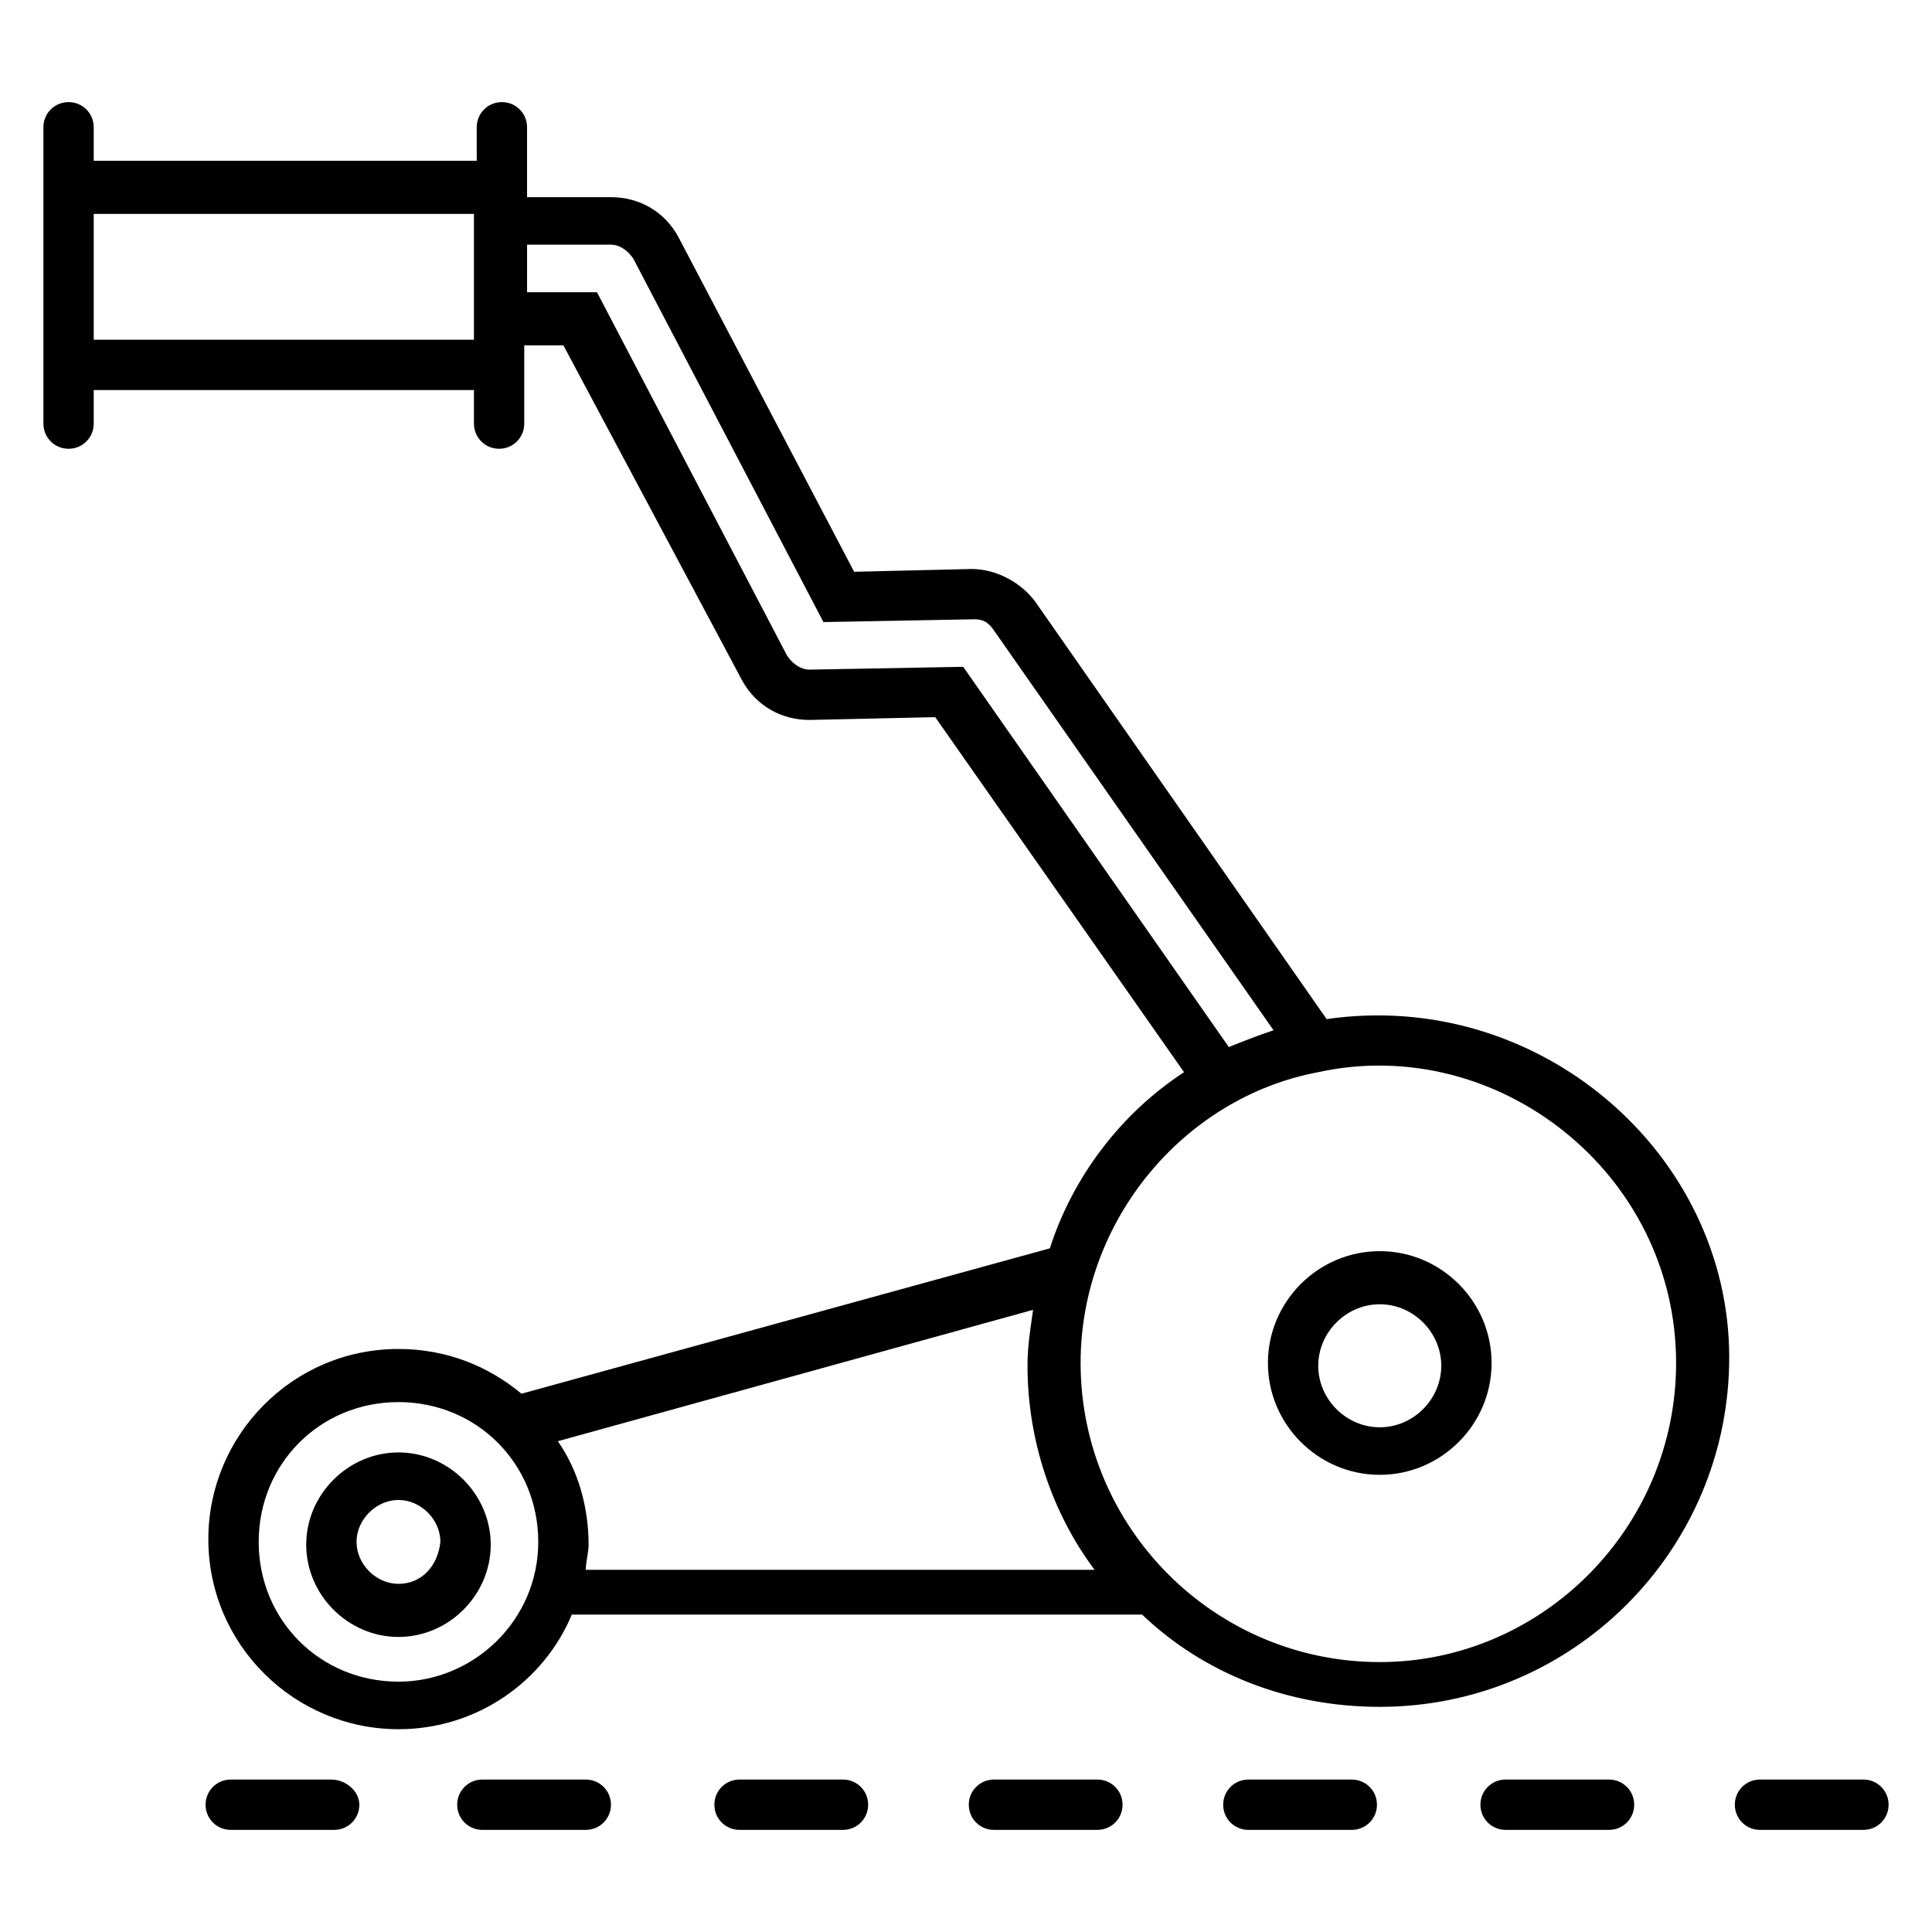 <?xml version="1.0" encoding="UTF-8"?>
<!-- Uploaded to: ICON Repo, www.svgrepo.com, Generator: ICON Repo Mixer Tools -->
<svg fill="#000000" width="800px" height="800px" version="1.1" viewBox="144 144 512 512" xmlns="http://www.w3.org/2000/svg">
 <g>
  <path d="m495.57 414.07-77.055-110.39c-3.703-5.188-10.371-8.891-17.039-8.891l-31.117 0.738-46.676-88.906c-3.703-6.668-10.371-10.371-17.781-10.371h-22.227v-18.523c0-3.703-2.965-6.668-6.668-6.668s-6.668 2.965-6.668 6.668v8.891h-101.5v-8.891c0-3.703-2.965-6.668-6.668-6.668-3.707 0-6.668 2.961-6.668 6.668v15.559 62.977c0 3.703 2.965 6.668 6.668 6.668s6.668-2.965 6.668-6.668v-8.891h100.76v8.891c0 3.703 2.965 6.668 6.668 6.668s6.668-2.965 6.668-6.668v-20.746h10.371l47.418 88.906c3.703 6.668 10.371 10.371 17.781 10.371l33.34-0.742 65.941 94.094c-17.039 11.113-29.637 28.152-35.562 46.676l-140.03 38.527c-8.891-7.41-20.004-11.855-32.598-11.855-28.152 0-50.383 22.969-50.383 50.383 0 28.152 22.969 50.383 50.383 50.383 20.746 0 38.527-12.594 45.938-30.375h151.14c16.301 15.559 38.527 24.449 62.977 24.449 51.121 0 92.613-41.488 92.613-92.613-0.008-54.086-50.387-97.797-106.7-89.648zm-326.73-180.04v-33.34h100.76v33.34zm189.67 87.426c-2.223 0-4.445-1.48-5.926-3.703l-50.383-96.316h-18.523l0.004-12.598h22.227c2.223 0 4.445 1.48 5.926 3.703l50.383 96.316 40.008-0.742c2.223 0 3.703 0.742 5.188 2.965l74.09 105.95c-4.445 1.48-8.148 2.965-11.855 4.445l-70.387-100.76zm-108.91 268.2c-20.746 0-37.043-16.301-37.043-37.043 0-20.746 16.301-37.043 37.043-37.043 20.746 0 37.043 16.301 37.043 37.043s-17.039 37.043-37.043 37.043zm42.23-63.719 125.95-34.82c-0.742 5.188-1.48 9.633-1.48 14.816 0 20.004 6.668 39.266 17.781 54.086h-134.84c0-2.223 0.742-4.445 0.742-6.668-0.004-10.371-2.965-20.004-8.152-27.414zm217.82 58.531c-43.711 0-79.277-35.562-79.277-79.277 0-37.785 27.414-70.387 62.977-77.055 47.418-10.371 94.836 26.672 94.836 77.055 0 43.715-35.562 79.277-78.535 79.277z"/>
  <path d="m509.65 475.57c-16.301 0-29.637 13.336-29.637 29.637s13.336 29.637 29.637 29.637c16.301 0 29.637-13.336 29.637-29.637-0.004-16.301-13.34-29.637-29.637-29.637zm0 46.676c-8.891 0-16.301-7.41-16.301-16.301 0-8.891 7.41-16.301 16.301-16.301s16.301 7.41 16.301 16.301c-0.004 8.891-7.41 16.301-16.301 16.301z"/>
  <path d="m249.6 528.91c-13.336 0-24.449 11.113-24.449 24.449 0 13.336 11.113 24.449 24.449 24.449 13.336 0 24.449-11.113 24.449-24.449 0-13.336-11.113-24.449-24.449-24.449zm0 34.824c-5.926 0-11.113-5.188-11.113-11.113s5.188-11.113 11.113-11.113c5.926 0 11.113 5.188 11.113 11.113-0.742 6.668-5.188 11.113-11.113 11.113z"/>
  <path d="m367.4 615.6h-27.414c-3.703 0-6.668 2.965-6.668 6.668s2.965 6.668 6.668 6.668h27.414c3.703 0 6.668-2.965 6.668-6.668s-2.961-6.668-6.668-6.668z"/>
  <path d="m231.82 615.6h-26.672c-3.703 0-6.668 2.965-6.668 6.668s2.965 6.668 6.668 6.668h27.414c3.703 0 6.668-2.965 6.668-6.668-0.004-3.703-3.707-6.668-7.41-6.668z"/>
  <path d="m299.24 615.6h-27.414c-3.703 0-6.668 2.965-6.668 6.668s2.965 6.668 6.668 6.668h27.414c3.703 0 6.668-2.965 6.668-6.668s-2.965-6.668-6.668-6.668z"/>
  <path d="m434.82 615.6h-27.414c-3.703 0-6.668 2.965-6.668 6.668s2.965 6.668 6.668 6.668h27.414c3.703 0 6.668-2.965 6.668-6.668s-2.965-6.668-6.668-6.668z"/>
  <path d="m502.24 615.6h-27.414c-3.703 0-6.668 2.965-6.668 6.668s2.965 6.668 6.668 6.668h27.414c3.703 0 6.668-2.965 6.668-6.668s-2.965-6.668-6.668-6.668z"/>
  <path d="m637.83 615.6h-27.414c-3.703 0-6.668 2.965-6.668 6.668s2.965 6.668 6.668 6.668h27.414c3.703 0 6.668-2.965 6.668-6.668s-2.965-6.668-6.668-6.668z"/>
  <path d="m570.41 615.6h-27.414c-3.703 0-6.668 2.965-6.668 6.668s2.965 6.668 6.668 6.668h27.414c3.703 0 6.668-2.965 6.668-6.668s-2.965-6.668-6.668-6.668z"/>
 </g>
</svg>